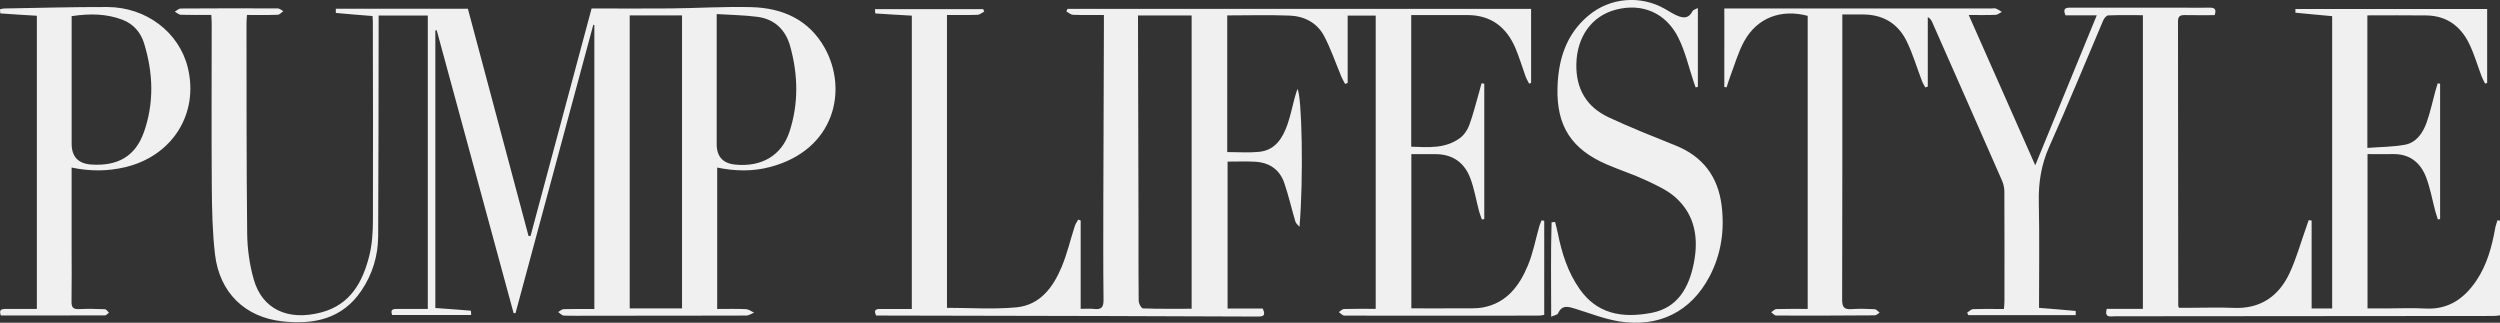 <svg id="Layer_1" data-name="Layer 1" xmlns="http://www.w3.org/2000/svg" viewBox="0 0 801.84 103.52"><rect x="0" y="0" width="801.84" height="103.52" fill="#333333" stroke="none"/><defs><style>.cls-1{fill:#f0f0f0;stroke-width:0}</style></defs><path class="cls-1" d="M801.84 70.76v30.39c-.63.06-1.39.19-2.14.19-40.49.05-80.97.09-121.46.1-1.28 0-3.33.65-2.54-2.38h11.6V4.87c-3.88 0-7.51-.08-11.13.07-.56.02-1.3.94-1.59 1.6-5.76 13.48-11.29 27.07-17.29 40.45-2.61 5.82-3.51 11.65-3.37 17.93.24 11.24.07 22.48.07 33.82 4.02.32 7.9.63 11.77.99.03 0 0 .78 0 1.34h-34.44c-.13-.25-.26-.51-.4-.76.63-.4 1.24-1.12 1.89-1.15 3.21-.12 6.42-.05 9.93-.05.06-.99.16-1.82.16-2.64 0-11.68.03-23.36-.03-35.04 0-1.17-.28-2.43-.75-3.51C634.68 40.95 627.19 24 619.7 7.05c-.26-.58-.6-1.12-1.39-1.58v22.3c-.26.09-.53.18-.79.28-.36-.68-.79-1.32-1.06-2.03-1.65-4.29-2.93-8.75-4.95-12.85-2.81-5.72-7.69-8.57-14.15-8.53-2.07.01-4.14 0-6.46 0v2.87c0 29.54.03 59.09-.06 88.64 0 2.52.8 3.16 3.12 2.99 2.43-.17 4.87-.09 7.31.03.55.03 1.07.72 1.6 1.11-.52.3-1.04.85-1.55.86-10.54.08-21.07.11-31.61.07-.54 0-1.08-.69-1.62-1.06.56-.36 1.11-1 1.68-1.02 3.28-.1 6.57-.05 10.02-.05v-94c-8.5-2.27-16.17.59-20.33 8.09-1.96 3.53-3.06 7.54-4.51 11.33-.45 1.15-.78 2.34-1.16 3.51-.24-.03-.49-.08-.74-.12V2.71h85.81c.43 0 .92-.13 1.29.03.68.26 1.28.7 1.91 1.07-.67.33-1.32.93-2.01.95-2.68.11-5.37.05-8.61.05 7.13 16.1 14.08 31.79 21.34 48.2 6.71-16.37 13.17-32.09 19.73-48.1h-10.04c-1.12-2.63.61-2.45 2.07-2.45h35.52c2.87 0 5.75.06 8.62 0 1.62-.03 2.31.46 1.63 2.4-3.1 0-6.31.04-9.51-.02-1.46-.03-2.24.29-2.24 2 .05 30.41.06 60.83.08 91.25 0 .08.06.16.22.63h3.66c4.61 0 9.24-.17 13.84.03 8.51.38 14.42-3.62 17.91-11 2.25-4.75 3.65-9.91 5.43-14.89.26-.75.51-1.49.77-2.24.31.04.63.08.95.11v28.2h6.59V5.18c-3.93-.36-7.86-.7-11.79-1.11-.03 0 0-.64 0-1.19h61.5V26.6c-.22.07-.43.14-.65.22-.37-.75-.8-1.46-1.09-2.23-1.32-3.49-2.36-7.11-3.97-10.46-2.72-5.7-7.26-9.08-13.76-9.18-6.25-.09-12.51-.02-18.95-.02v42.51c4.08-.31 8.09-.31 11.97-1 3.76-.68 5.81-3.76 7.03-7.13 1.16-3.26 1.88-6.68 2.8-10.04.24-.85.49-1.69.75-2.54l.78.12v43.4c-.24.06-.48.1-.72.15-.28-.9-.59-1.8-.84-2.71-.96-3.6-1.6-7.33-2.92-10.8-1.81-4.79-5.35-7.61-10.77-7.47-2.6.06-5.21 0-8.03 0v49.5h6.17c4.09 0 8.2-.2 12.28.03 7.35.43 12.44-3.05 16.37-8.82 3.51-5.16 5.07-11.01 6.15-17.05.15-.83.48-1.63.72-2.45.26.05.52.09.79.13zm-307.39-.1c-.24.61-.54 1.22-.72 1.85-1.21 4.23-2.01 8.64-3.7 12.67-2.68 6.44-6.72 11.9-14.16 13.38-2.27.45-4.67.31-7.02.33-5.37.04-10.74.01-16.18.01V49.44h7.72c5.53-.01 9.33 2.73 11.21 7.76 1.27 3.39 1.86 7.04 2.79 10.56.24.91.61 1.77.92 2.65.25-.05.5-.1.75-.16v-43.4c-.29-.04-.59-.09-.89-.13-.25.93-.48 1.88-.75 2.81-1.05 3.58-1.92 7.23-3.22 10.72-.57 1.55-1.71 3.15-3.05 4.11-4.67 3.37-10.09 2.88-15.52 2.69V4.83c6.13 0 12.11-.01 18.09 0 7.49.03 12.44 3.86 15.31 10.54 1.26 2.95 2.15 6.05 3.25 9.07.3.83.77 1.6 1.17 2.4.22-.09.43-.18.63-.27V2.84H342.4c-.13.27-.26.55-.38.82.71.38 1.41 1.06 2.13 1.09 3.2.12 6.41.05 9.91.05v4.38c-.06 18.12-.14 36.25-.18 54.37-.02 10.89-.06 21.78.06 32.67.03 2.34-.72 3.14-2.99 2.87-1.35-.16-2.73-.03-4.34-.03V70.73c-.26-.1-.52-.21-.77-.31-.37.67-.86 1.3-1.09 2.02-1.42 4.37-2.46 8.89-4.22 13.12-2.75 6.6-6.96 12.34-14.65 13.03-7.31.66-14.72.14-22.15.14V4.8c3.39 0 6.6.07 9.8-.05.74-.03 1.44-.69 2.16-1.06-.12-.26-.24-.52-.36-.77h-34.69c.04.59.05 1.39.11 1.39 3.85.27 7.7.49 11.7.71V99.1c-3.46 0-6.76.01-10.06 0-1.38-.01-2.29.26-1.37 2.11h1.94c23.94.05 47.87.08 71.82.15 16.1.04 32.2.1 48.3.17 1.62 0 3.18.05 1.92-2.57h-11.27V51.83c2.97 0 5.83-.11 8.69.03 4.56.22 7.97 2.4 9.47 6.76 1.41 4.07 2.35 8.3 3.58 12.42.19.65.86 1.14 1.32 1.71 1.35-15.48.77-42.55-.67-44.18-.33 1.06-.63 1.9-.86 2.76-.77 2.85-1.34 5.77-2.31 8.55-1.56 4.42-3.93 8.33-9.17 8.83-3.33.32-6.71.06-10.16.06V4.94c6.84 0 13.45-.2 20.05.06 4.67.19 8.76 2.3 10.99 6.5 2.22 4.18 3.74 8.74 5.58 13.13.33.79.79 1.52 1.18 2.28.28-.1.56-.2.83-.3V5.01h8.99v94.05c-3.55 0-6.85-.05-10.15.05-.58.02-1.13.66-1.69 1 .6.39 1.2 1.12 1.8 1.12 20.81.04 41.62.02 62.42 0 .57 0 1.14-.16 1.67-.24V70.83c-.29-.06-.57-.11-.86-.17zM382.21 99.03c-5.39 0-10.5.07-15.61-.11-.13 0-.27-.1-.43-.26-.08-.08-.15-.17-.23-.28-.07-.1-.15-.22-.22-.35-.07-.13-.13-.26-.2-.39-.03-.07-.06-.13-.08-.2-.06-.13-.1-.26-.13-.4-.06-.19-.09-.38-.09-.53-.08-6.89-.06-13.79-.06-20.68v-4.14c-.02-10.71-.05-21.42-.08-32.13-.02-10.71-.05-21.42-.08-32.13V4.97h17.2v94.06zM264.52 15.37c-5.07-9.08-13.55-12.82-23.5-13.08-8.59-.23-17.22.32-25.83.41-8.43.08-16.87.01-25.44.01-6.56 24.43-13.08 48.72-19.59 73-.21 0-.43-.02-.64-.03-6.48-24.31-12.97-48.61-19.45-72.87h-42.36c0 .56-.03 1.34 0 1.34 3.88.37 7.76.67 11.78.99.03.52.09 1.03.09 1.54.03 21.35.11 42.7.03 64.05-.02 3.81-.25 7.73-1.19 11.4-2.13 8.43-6.09 15.61-15.38 18.07-10.67 2.82-18.94-1-21.66-10.6-1.34-4.71-2.04-9.75-2.1-14.65-.25-22.57-.18-45.15-.22-67.72 0-.75.1-1.51.16-2.43 3.43 0 6.65.06 9.86-.06.61-.02 1.2-.76 1.79-1.17-.6-.3-1.2-.87-1.8-.87-10.37-.05-20.72-.04-31.09.03-.64 0-1.28.66-1.91 1.02.66.35 1.31.97 1.98.99 3.19.1 6.39.05 9.72.05.06 1.18.13 2.03.13 2.88 0 17.43-.1 34.86.03 52.29.06 7.21.19 14.48 1.03 21.63 1.44 12.23 9.58 20.17 21.62 21.48 10.04 1.09 19.17-.72 25.32-9.83 3.55-5.26 5.36-11.16 5.39-17.48.12-22.48.11-44.97.15-67.45V4.98h15.77v94.1c-3.4 0-6.61.01-9.82 0-1.32-.01-2.3.17-1.6 1.96h25.32c-.03-.6-.02-1.39-.08-1.39-3.81-.33-7.63-.59-11.4-.86V9.75c.15-.01.29-.03.44-.04l24.66 90.72c.2 0 .4.01.61.02 8.32-30.84 16.64-61.68 24.96-92.53.11.04.22.08.33.13v91.06c-3.42 0-6.63-.05-9.84.04-.6.02-1.18.61-1.76.93.6.4 1.19 1.12 1.8 1.14 3.04.11 6.09.04 9.14.04 16.46 0 32.92 0 49.37-.05.84 0 1.69-.61 2.52-.94-.87-.39-1.74-1.08-2.63-1.12-3.01-.14-6.04-.05-9.2-.05V53.74c5.76 1.19 11.37 1.29 16.93-.17 20.81-5.45 25.09-24.71 17.56-38.2zm-45.77 83.54h-16.78V4.93h16.78v93.98zm34.46-56.65c-2.5 7.63-8.97 11.38-17.41 10.53q-5.92-.6-5.93-6.51V4.51c4.71.3 8.95.34 13.13.9 5.46.73 8.97 4.17 10.42 9.36 2.56 9.15 2.77 18.4-.21 27.5z"/><path class="cls-1" d="M60.22 21.63C57.44 10.36 46.91 2.29 34.42 2.25c-11.05-.03-22.1.29-33.15.47-.4 0-.8.16-1.28.26.06.54.07 1.32.15 1.32 3.83.29 7.67.51 11.68.75v94.04c-3.43 0-6.71.02-10 0-1.36-.01-2.24.26-1.54 2.1 11.11 0 22.24.01 33.37-.03.43 0 .86-.57 1.3-.87-.43-.39-.86-1.1-1.3-1.12-2.78-.1-5.58-.16-8.36-.03-1.87.08-2.38-.62-2.35-2.42.09-5.75.03-11.5.03-17.25V53.74c5.96 1.24 11.55 1.21 17.15-.11 15.18-3.59 23.75-17.18 20.1-32zM46.09 42.56c-2.73 7.62-8.43 10.79-16.84 10.21q-6.28-.44-6.27-6.7V5.18c5.72-.86 11.13-.84 16.38 1.19 3.48 1.35 5.76 4.04 6.83 7.46 2.96 9.55 3.3 19.25-.09 28.73zM548.3 88.69c-5.9 11.24-16.24 16.5-29.17 14.36-4.74-.79-9.31-2.63-13.94-4.04-2.18-.67-4.22-1.32-5.47 1.51-.21.47-1.18.59-2.2 1.05 0-10.44-.17-20.35.13-30.27.38-.03.75-.08 1.12-.11.29 1.18.63 2.35.86 3.53 1.28 6.45 3.23 12.64 7.08 18.08 5.35 7.56 13.08 9.47 23.1 7.52 8.3-1.62 11.91-8.11 13.45-15.87 1.57-7.88.49-15.27-5.62-20.91-2.66-2.46-6.22-4.07-9.56-5.64-4.16-1.95-8.57-3.36-12.79-5.19-11.23-4.86-16.06-12.26-15.75-24.49.23-9 2.71-17.2 9.95-23.24 6.91-5.77 16.59-6.59 24.42-2.18 1.14.63 2.23 1.37 3.4 1.93 2.08.99 4.11 1.61 5.53-1.13.25-.49 1.11-.67 1.73-1.02V27.9c-.24.03-.49.08-.74.11-.2-.56-.39-1.12-.58-1.69-1.6-4.75-2.71-9.75-4.93-14.2C534.3 4.04 526.64.9 518.23 3.11c-7.73 2.02-12.44 8.69-12.64 17.4-.17 8.03 3.3 13.84 10.44 17.16 7 3.26 14.2 6.11 21.37 8.99 8.76 3.51 13.61 9.98 14.78 19.2 1 7.95-.11 15.65-3.87 22.82z"/></svg>